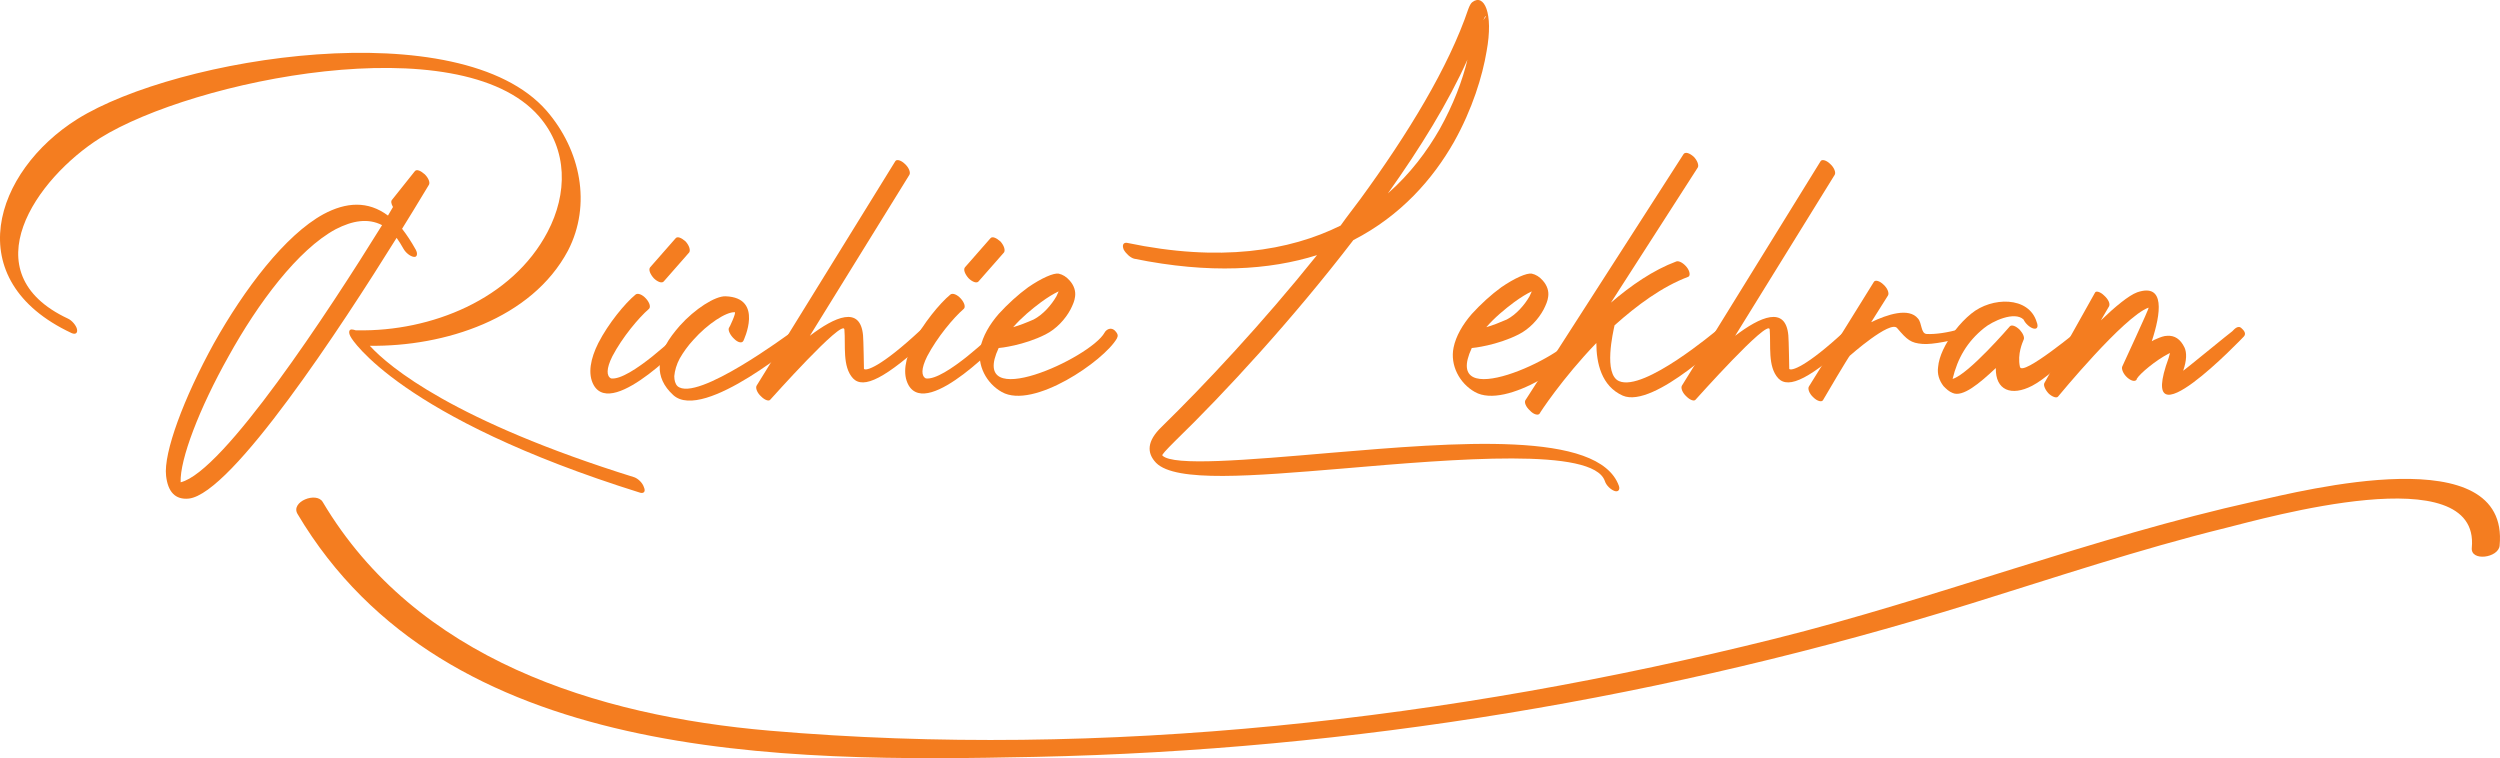<svg width="244" height="74" viewBox="0 0 244 74" fill="none" xmlns="http://www.w3.org/2000/svg">
<g clip-path="url(#clip0_132_15030)">
<path d="M34.274 32.952C34.008 32.553 34.008 32.154 34.319 32.154C34.452 32.154 34.585 32.199 34.718 32.239C34.763 32.239 34.807 32.239 34.896 32.239C42.041 32.372 49.985 29.232 53.444 22.633C55.398 18.917 55.443 14.621 52.601 11.348C44.879 2.495 18.874 7.805 9.776 13.47C3.519 17.415 -2.916 26.623 6.623 31.092C7.023 31.269 7.423 31.756 7.511 32.11C7.6 32.505 7.378 32.682 6.979 32.505C-4.07 27.331 -0.562 16.71 7.556 11.617C17.276 5.554 44.923 1.129 53.356 10.82C56.682 14.673 57.748 19.98 55.439 24.453C51.891 31.136 43.369 33.837 36.091 33.749C38 35.826 44.301 41.096 61.918 46.584C62.273 46.717 62.717 47.119 62.85 47.562C63.028 47.957 62.85 48.182 62.495 48.093C38.977 40.742 34.274 32.996 34.274 32.952ZM38.355 20.205C38.178 19.895 38.133 19.629 38.267 19.496L40.487 16.71C40.664 16.485 41.064 16.662 41.464 17.02C41.819 17.374 41.996 17.817 41.863 18.035C41.819 18.079 40.842 19.762 39.243 22.327C39.688 22.903 40.132 23.567 40.575 24.364C40.797 24.763 40.709 25.117 40.398 25.073C40.043 25.028 39.599 24.674 39.377 24.276C39.155 23.877 38.933 23.523 38.711 23.213C33.342 31.845 22.648 48.178 18.43 48.662C17.098 48.794 16.388 47.997 16.21 46.447C15.944 44.189 17.942 38.834 20.869 33.524C23.844 28.213 27.836 22.943 31.566 20.906C33.786 19.714 35.913 19.581 37.867 21.039L38.355 20.205ZM17.631 47.071C21.801 46.053 32.054 30.427 37.29 21.973C35.913 21.268 34.407 21.53 32.765 22.371C29.079 24.36 25.176 29.582 22.29 34.808C19.452 39.856 17.542 44.861 17.631 47.071Z" fill="#F47D20"/>
<path d="M62.032 28.748C62.254 28.571 62.698 28.748 63.053 29.147C63.409 29.542 63.542 29.988 63.32 30.162C62.343 31.007 60.748 32.907 59.771 34.764C59.15 36.004 59.194 36.712 59.638 36.934C61.459 37.199 66.383 32.416 66.383 32.376C66.561 32.199 66.872 31.845 67.227 32.243C67.627 32.642 67.449 32.778 67.272 32.952C67.227 32.952 59.86 40.916 57.951 37.598C57.329 36.491 57.64 34.989 58.395 33.483C59.368 31.579 61.011 29.586 62.032 28.748ZM64.785 27.464C64.607 27.685 64.163 27.508 63.808 27.154C63.453 26.756 63.275 26.313 63.453 26.091L65.939 23.257C66.117 23.035 66.517 23.213 66.916 23.567C67.272 23.965 67.405 24.412 67.272 24.63L64.785 27.464Z" fill="#F47D20"/>
<path d="M72.556 33.262C72.422 33.527 72.023 33.439 71.668 33.084C71.268 32.727 71.046 32.239 71.135 32.022C71.179 32.022 71.89 30.472 71.712 30.472C70.868 30.427 69.048 31.623 67.675 33.169C67.142 33.745 66.698 34.365 66.343 34.985C66.032 35.557 65.855 36.177 65.81 36.712C65.81 37.107 65.899 37.465 66.121 37.686C67.986 39.321 77.081 32.509 77.125 32.509C77.303 32.465 77.703 31.933 78.013 32.022C78.369 32.416 78.502 32.863 78.324 33.036C78.28 33.036 68.693 41.225 65.722 38.572C64.745 37.686 64.345 36.712 64.389 35.738C64.389 35.029 64.612 34.365 64.967 33.701C65.322 33.033 65.81 32.413 66.343 31.797C67.808 30.158 69.806 28.874 70.824 28.918C74.594 29.058 72.556 33.262 72.556 33.262Z" fill="#F47D20"/>
<path d="M87.382 15.732C87.515 15.511 87.959 15.647 88.314 15.998C88.714 16.352 88.892 16.843 88.758 17.061L79.042 32.775C81.484 30.915 83.967 29.807 84.233 32.727C84.278 33.125 84.322 36.004 84.322 36.004C84.5 36.229 85.92 35.871 89.824 32.239C90.002 32.062 90.268 31.667 90.623 32.018C90.978 32.413 90.978 32.723 90.801 32.904C86.405 36.974 84.278 37.993 83.256 36.93C82.191 35.779 82.546 33.701 82.413 32.151C82.279 31.044 75.223 38.967 75.179 39.008C75.046 39.188 74.646 39.056 74.291 38.698C73.891 38.343 73.714 37.856 73.847 37.638L87.382 15.732Z" fill="#F47D20"/>
<path d="M92.758 28.748C92.98 28.571 93.424 28.748 93.779 29.147C94.135 29.542 94.268 29.988 94.046 30.162C93.069 31.007 91.474 32.907 90.498 34.764C89.876 36.004 89.92 36.712 90.364 36.934C92.185 37.199 97.11 32.416 97.11 32.376C97.287 32.199 97.598 31.845 97.953 32.243C98.353 32.642 98.175 32.778 97.998 32.952C97.953 32.952 90.586 40.916 88.677 37.598C88.055 36.491 88.366 34.989 89.121 33.483C90.094 31.579 91.737 29.586 92.758 28.748ZM95.507 27.464C95.33 27.685 94.886 27.508 94.531 27.154C94.179 26.756 94.001 26.313 94.179 26.091L96.665 23.257C96.843 23.035 97.243 23.213 97.642 23.567C97.998 23.965 98.131 24.412 97.998 24.63L95.507 27.464Z" fill="#F47D20"/>
<path d="M102.038 32.642C99.951 33.705 97.601 33.967 97.468 33.967C94.453 40.428 106.43 34.944 107.806 32.465C107.94 32.199 108.384 31.889 108.783 32.239C109.138 32.597 109.138 32.775 109.005 33.036C107.762 35.206 100.839 39.989 97.779 38.262C96.269 37.417 95.337 35.649 95.692 33.922C95.914 32.815 96.58 31.667 97.468 30.645C98.356 29.671 99.377 28.741 100.351 28.036C101.638 27.15 102.837 26.619 103.325 26.707C103.725 26.796 104.08 27.017 104.391 27.372C104.835 27.863 105.009 28.435 104.924 28.97C104.88 29.365 104.702 29.767 104.48 30.206C103.988 31.136 103.1 32.114 102.038 32.642ZM98.885 31.933C99.507 31.756 100.173 31.494 100.883 31.184C101.816 30.697 102.615 29.767 103.103 28.925C103.192 28.748 103.237 28.615 103.325 28.438C102.837 28.663 102.26 29.014 101.594 29.501C100.706 30.162 99.685 31.007 98.885 31.933Z" fill="#F47D20"/>
<path d="M110.696 25.25C110.341 25.161 109.897 24.763 109.675 24.364C109.497 23.921 109.631 23.659 109.986 23.7C119.081 25.604 125.83 24.497 130.843 22.017C131.465 21.135 132.131 20.29 132.753 19.452C137.411 13.079 141.403 6.528 143.313 0.864C143.446 0.509 143.579 0.288 143.712 0.199C144.822 -0.646 145.795 1.214 145.089 5.023C144.689 7.414 143.712 10.643 141.896 13.876C139.853 17.459 136.745 21.043 132.087 23.434C126.14 31.184 119.484 38.395 114.692 43.041C113.76 43.971 113.36 44.414 113.449 44.458C114.47 45.521 121.704 44.901 129.915 44.193C142.029 43.178 156.052 41.978 158.006 47.425C158.139 47.82 157.917 48.045 157.562 47.913C157.207 47.78 156.763 47.381 156.629 46.938C155.475 43.661 142.251 44.768 130.891 45.743C122.326 46.451 114.737 47.115 112.831 45.171C111.899 44.193 111.943 43.045 113.364 41.672C117.578 37.557 123.217 31.538 128.542 24.899C123.92 26.357 118.063 26.755 110.696 25.25ZM135.457 18.876C137.633 16.972 139.276 14.762 140.519 12.592C141.851 10.204 142.739 7.857 143.224 5.82C141.363 9.983 138.61 14.452 135.457 18.876ZM144.778 1.971C145 1.661 145.133 1.484 144.956 1.616C144.911 1.661 144.867 1.749 144.778 1.971Z" fill="#F47D20"/>
<path d="M148.215 32.642C146.128 33.705 143.775 33.967 143.645 33.967C140.63 40.428 152.607 34.944 153.984 32.465C154.117 32.199 154.561 31.889 154.96 32.239C155.316 32.597 155.316 32.775 155.182 33.036C153.939 35.206 147.016 39.989 143.956 38.262C142.447 37.417 141.514 35.649 141.869 33.922C142.091 32.815 142.757 31.667 143.645 30.645C144.533 29.671 145.555 28.741 146.528 28.036C147.816 27.15 149.014 26.619 149.503 26.707C149.902 26.796 150.258 27.017 150.568 27.372C151.012 27.863 151.186 28.435 151.101 28.97C151.057 29.365 150.879 29.767 150.657 30.206C150.165 31.136 149.277 32.114 148.215 32.642ZM145.063 31.933C145.684 31.756 146.35 31.494 147.061 31.184C147.993 30.697 148.792 29.767 149.281 28.925C149.37 28.748 149.414 28.615 149.503 28.438C149.014 28.663 148.437 29.014 147.771 29.501C146.883 30.162 145.862 31.007 145.063 31.933Z" fill="#F47D20"/>
<path d="M164.325 15.027C164.503 14.806 164.903 14.939 165.302 15.293C165.657 15.647 165.835 16.134 165.702 16.352L157.225 29.542C159.179 27.863 161.354 26.357 163.615 25.515C163.881 25.427 164.325 25.693 164.636 26.087C164.947 26.486 164.991 26.933 164.769 27.017C162.194 27.992 159.756 29.807 157.58 31.752C157.447 32.372 156.47 36.535 158.024 37.199C160.462 38.262 167.519 32.239 167.563 32.239C167.741 32.062 168.273 31.49 168.629 31.885C168.984 32.284 168.984 32.505 168.806 32.682C168.762 32.727 161.439 39.941 158.379 38.613C156.296 37.683 155.804 35.428 155.804 33.476C152.478 36.93 150.258 40.336 150.258 40.38C150.124 40.557 149.68 40.469 149.325 40.07C148.926 39.716 148.748 39.273 148.881 39.056L148.97 38.923L164.325 15.027Z" fill="#F47D20"/>
<path d="M177.691 15.732C177.824 15.511 178.268 15.647 178.623 15.998C179.023 16.352 179.2 16.843 179.067 17.061L169.35 32.775C171.789 30.915 174.275 29.807 174.542 32.727C174.586 33.125 174.631 36.004 174.631 36.004C174.808 36.229 176.229 35.871 180.133 32.239C180.31 32.062 180.577 31.667 180.932 32.018C181.287 32.413 181.287 32.723 181.109 32.904C176.714 36.974 174.586 37.993 173.565 36.93C172.499 35.779 172.855 33.701 172.721 32.151C172.588 31.044 165.532 38.967 165.488 39.008C165.354 39.188 164.955 39.056 164.6 38.698C164.2 38.343 164.022 37.856 164.156 37.638L177.691 15.732Z" fill="#F47D20"/>
<path d="M182.893 27.508C183.026 27.287 183.47 27.423 183.825 27.774C184.225 28.128 184.402 28.615 184.269 28.837L182.626 31.446C184.18 30.697 186.312 29.985 187.196 31.092C187.596 31.535 187.462 32.553 188.04 32.597C188.883 32.642 190.123 32.465 191.325 32.11C191.592 32.022 191.858 31.8 192.125 32.195C192.435 32.638 192.258 32.771 191.991 32.815C190.704 33.214 188.576 33.657 187.644 33.568C186.489 33.479 186.134 33.169 185.157 32.018C184.491 31.221 180.543 34.716 180.543 34.716C180.454 34.76 178.149 38.653 177.924 39.056C177.79 39.277 177.346 39.141 176.991 38.79C176.592 38.436 176.414 37.949 176.547 37.727L182.893 27.508Z" fill="#F47D20"/>
<path d="M198.785 31.446C198.962 31.889 198.829 32.154 198.474 32.066C198.119 31.981 197.675 31.579 197.497 31.184C196.609 30.339 194.437 31.361 193.638 32.025C191.995 33.35 191.063 34.948 190.574 36.982C192.124 36.542 196.165 31.848 196.165 31.848C196.343 31.671 196.742 31.804 197.142 32.203C197.453 32.557 197.63 32.955 197.497 33.177C197.408 33.402 196.879 34.55 197.142 35.79C197.319 36.852 203.088 32.025 203.177 31.985C203.354 31.808 203.709 31.586 204.065 31.937C204.42 32.335 204.376 32.69 204.198 32.867C201.267 35.48 199.539 37.03 198.341 37.65C196.298 38.709 194.748 38.089 194.792 35.922C193.194 37.424 191.555 38.797 190.578 38.354C190.223 38.222 189.956 37.959 189.69 37.69C189.246 37.114 189.068 36.494 189.157 35.83C189.201 35.299 189.379 34.723 189.645 34.147C190.223 32.911 191.244 31.538 192.398 30.608C194.389 28.97 198.026 28.881 198.785 31.446Z" fill="#F47D20"/>
<path d="M204.468 28.571C204.557 28.35 205.001 28.483 205.356 28.837C205.756 29.191 205.978 29.634 205.844 29.896L205.045 31.269C206.422 29.944 207.754 28.837 208.594 28.527C211.346 27.597 210.902 30.605 210.014 33.306C210.148 33.221 210.325 33.129 210.458 33.084C210.858 32.907 211.213 32.775 211.524 32.775C212.234 32.727 212.812 33.084 213.211 33.926C213.433 34.413 213.433 35.166 213.078 36.181C213.034 36.269 217.825 32.332 217.87 32.332C218.047 32.154 218.447 31.667 218.802 32.066C219.202 32.42 219.157 32.686 218.98 32.863C218.935 32.911 208.331 44.06 211.657 34.944C211.702 34.764 211.746 34.635 211.79 34.454L211.613 34.542C210.414 35.162 208.86 36.447 208.549 36.974V37.022C208.416 37.284 208.016 37.199 207.617 36.845C207.217 36.487 207.039 36 207.128 35.782C207.128 35.738 209.833 29.985 209.7 30.025C207.306 30.87 200.912 38.657 200.868 38.701C200.734 38.882 200.335 38.749 199.98 38.439C199.624 38.081 199.402 37.594 199.536 37.376L204.468 28.571Z" fill="#F47D20"/>
<path d="M29.038 50.16C43.469 74.469 76.23 74.391 101.091 73.871C132.042 73.218 162.771 68.088 192.321 58.925C200.587 56.36 208.805 53.603 217.215 51.529C221.019 50.592 242.102 44.543 241.247 53.467C241.118 54.828 243.848 54.456 243.963 53.256C244.973 42.724 224.852 47.868 220.086 48.924C204.231 52.444 189.02 58.397 173.261 62.331C141.599 70.236 107.714 74.122 75.097 71.313C58.218 69.859 40.601 64.331 31.492 48.986C30.889 47.968 28.332 48.964 29.038 50.16Z" fill="#F47D20"/>
</g>
<defs>
<clipPath id="clip0_132_15030">
<rect width="244" height="74" fill="white"/>
</clipPath>
</defs>
</svg>

